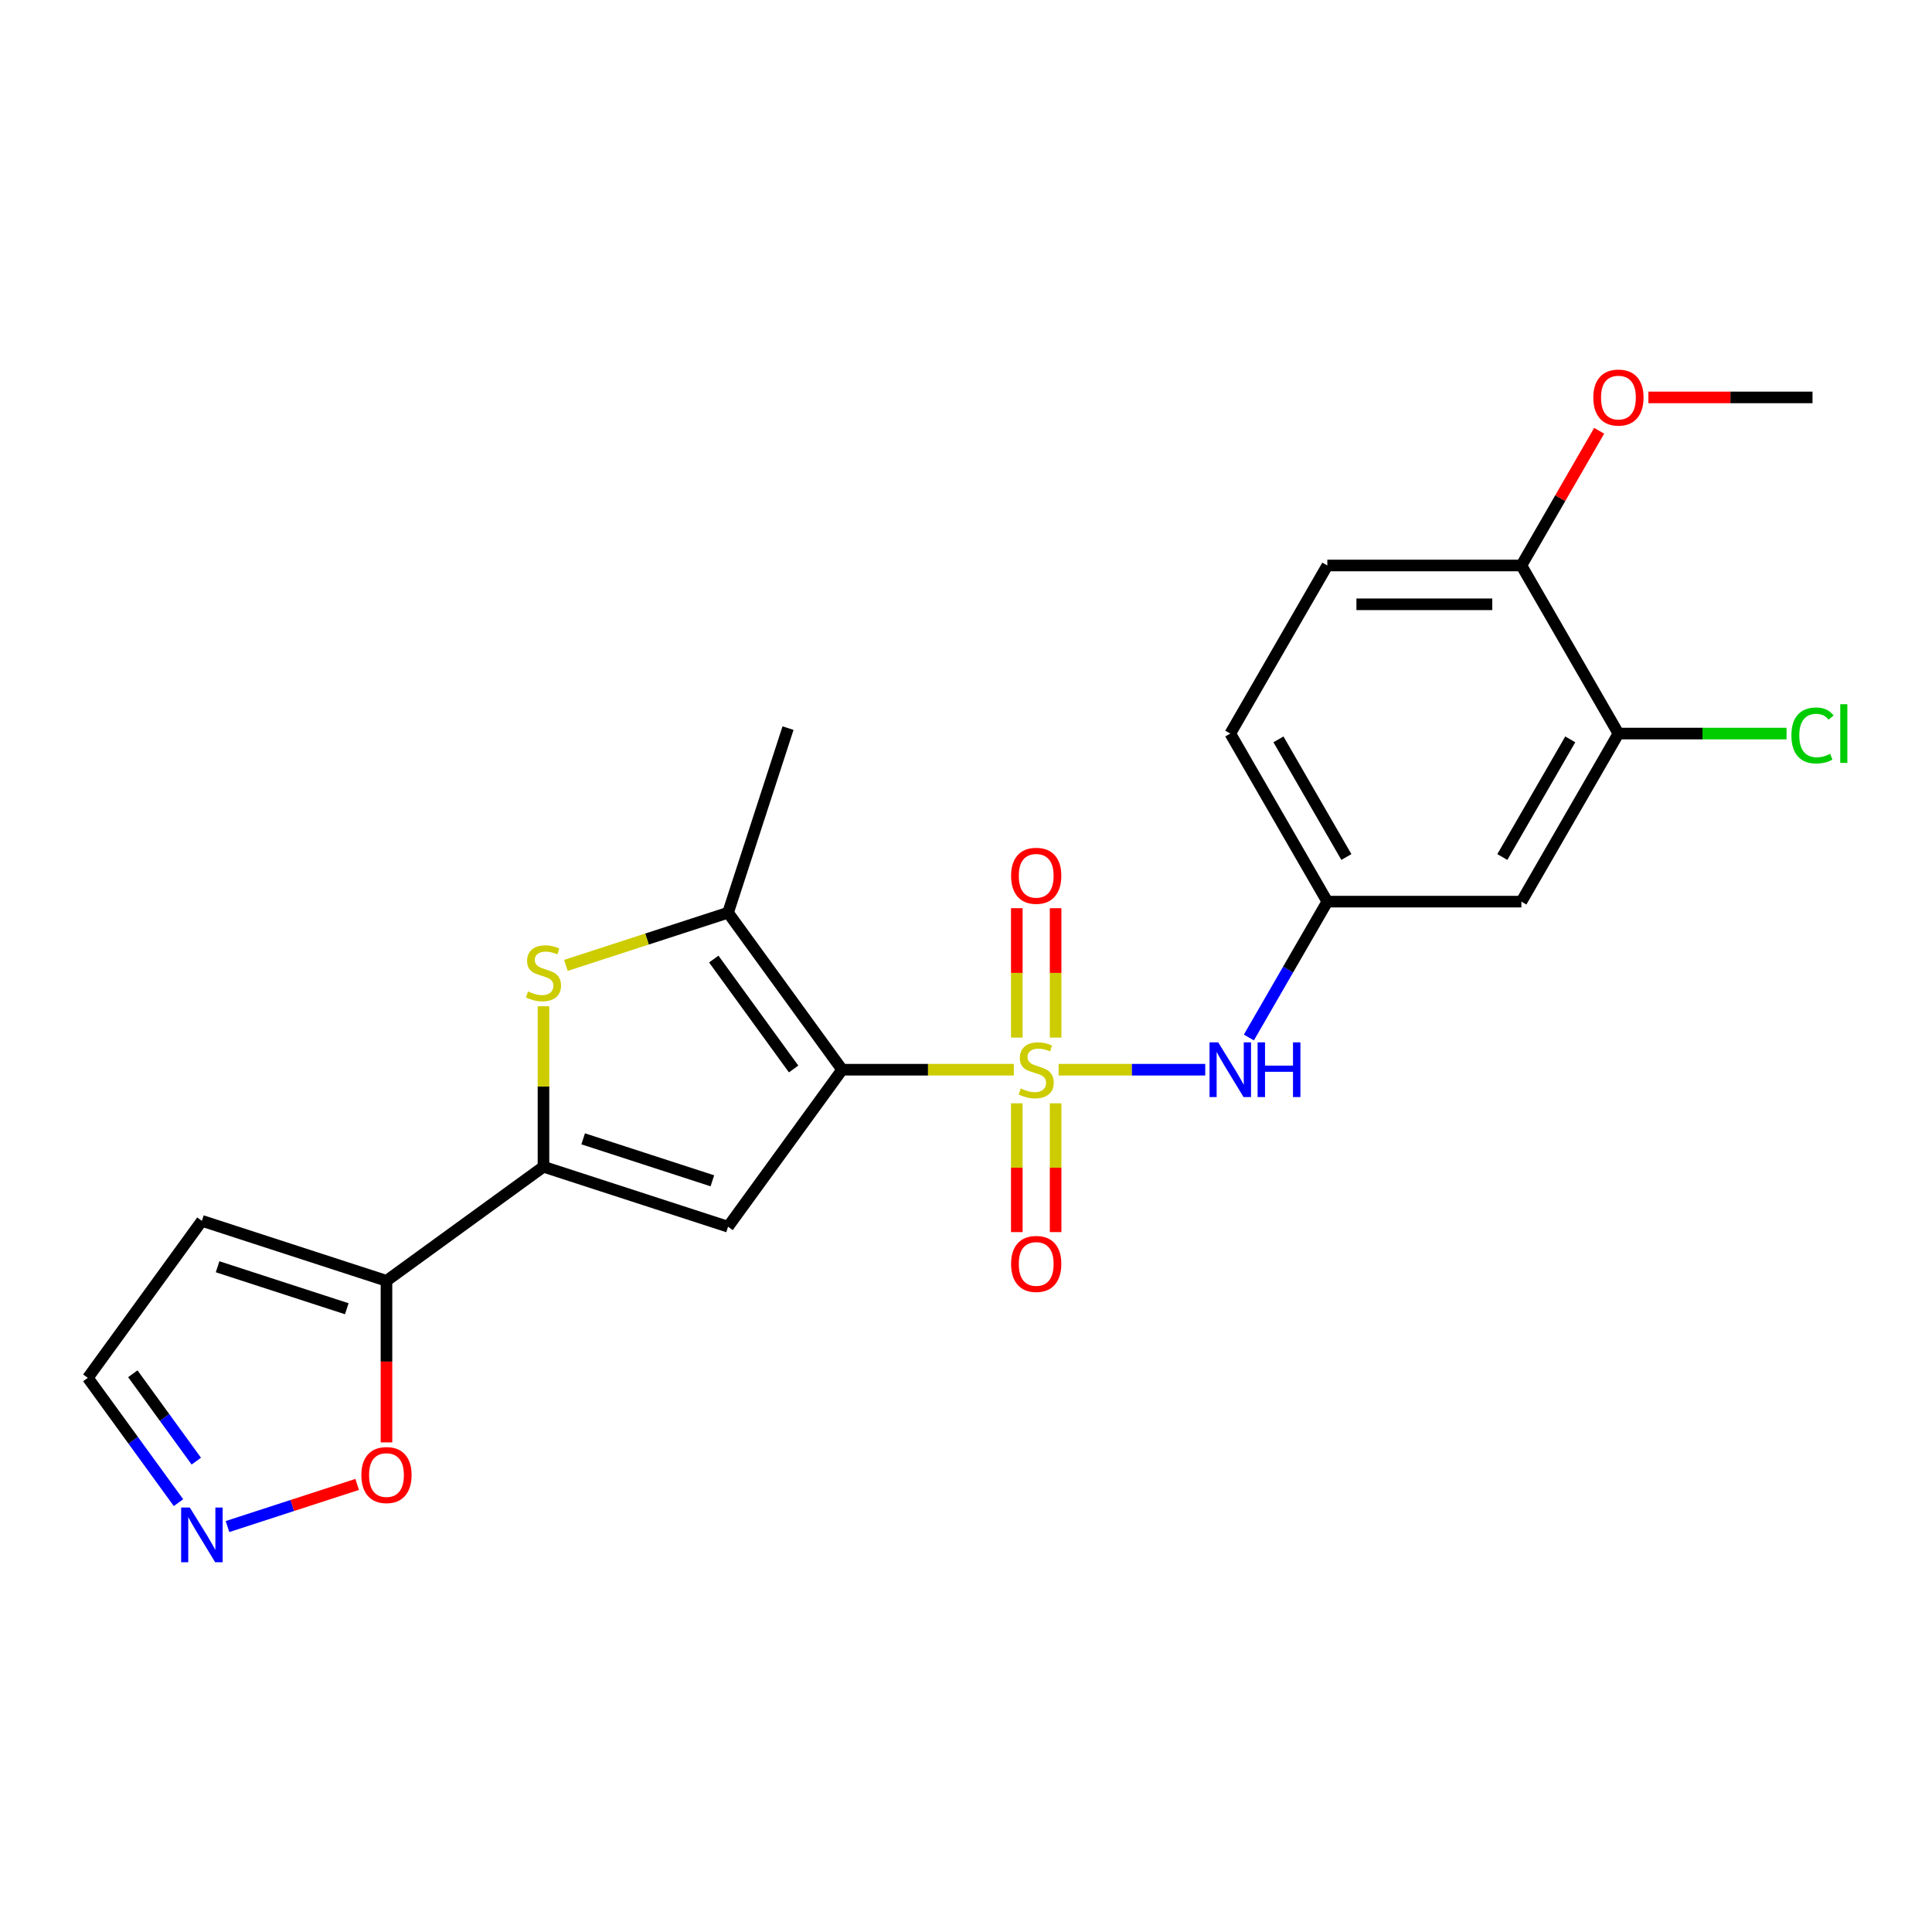 <?xml version='1.0' encoding='iso-8859-1'?>
<svg version='1.1' baseProfile='full'
              xmlns='http://www.w3.org/2000/svg'
                      xmlns:rdkit='http://www.rdkit.org/xml'
                      xmlns:xlink='http://www.w3.org/1999/xlink'
                  xml:space='preserve'
width='1000px' height='1000px' viewBox='0 0 1000 1000'>
<!-- END OF HEADER -->
<rect style='opacity:1.0;fill:#FFFFFF;stroke:none' width='1000' height='1000' x='0' y='0'> </rect>
<path class='bond-0' d='M 524.747,553.679 L 480.316,553.679' style='fill:none;fill-rule:evenodd;stroke:#CCCC00;stroke-width:6px;stroke-linecap:butt;stroke-linejoin:miter;stroke-opacity:1' />
<path class='bond-0' d='M 480.316,553.679 L 435.885,553.679' style='fill:none;fill-rule:evenodd;stroke:#000000;stroke-width:6px;stroke-linecap:butt;stroke-linejoin:miter;stroke-opacity:1' />
<path class='bond-6' d='M 547.93,553.679 L 585.88,553.679' style='fill:none;fill-rule:evenodd;stroke:#CCCC00;stroke-width:6px;stroke-linecap:butt;stroke-linejoin:miter;stroke-opacity:1' />
<path class='bond-6' d='M 585.88,553.679 L 623.83,553.679' style='fill:none;fill-rule:evenodd;stroke:#0000FF;stroke-width:6px;stroke-linecap:butt;stroke-linejoin:miter;stroke-opacity:1' />
<path class='bond-9' d='M 546.384,537.048 L 546.384,503.565' style='fill:none;fill-rule:evenodd;stroke:#CCCC00;stroke-width:6px;stroke-linecap:butt;stroke-linejoin:miter;stroke-opacity:1' />
<path class='bond-9' d='M 546.384,503.565 L 546.384,470.082' style='fill:none;fill-rule:evenodd;stroke:#FF0000;stroke-width:6px;stroke-linecap:butt;stroke-linejoin:miter;stroke-opacity:1' />
<path class='bond-9' d='M 526.293,537.048 L 526.293,503.565' style='fill:none;fill-rule:evenodd;stroke:#CCCC00;stroke-width:6px;stroke-linecap:butt;stroke-linejoin:miter;stroke-opacity:1' />
<path class='bond-9' d='M 526.293,503.565 L 526.293,470.082' style='fill:none;fill-rule:evenodd;stroke:#FF0000;stroke-width:6px;stroke-linecap:butt;stroke-linejoin:miter;stroke-opacity:1' />
<path class='bond-10' d='M 526.293,571.071 L 526.293,604.403' style='fill:none;fill-rule:evenodd;stroke:#CCCC00;stroke-width:6px;stroke-linecap:butt;stroke-linejoin:miter;stroke-opacity:1' />
<path class='bond-10' d='M 526.293,604.403 L 526.293,637.736' style='fill:none;fill-rule:evenodd;stroke:#FF0000;stroke-width:6px;stroke-linecap:butt;stroke-linejoin:miter;stroke-opacity:1' />
<path class='bond-10' d='M 546.384,571.071 L 546.384,604.403' style='fill:none;fill-rule:evenodd;stroke:#CCCC00;stroke-width:6px;stroke-linecap:butt;stroke-linejoin:miter;stroke-opacity:1' />
<path class='bond-10' d='M 546.384,604.403 L 546.384,637.736' style='fill:none;fill-rule:evenodd;stroke:#FF0000;stroke-width:6px;stroke-linecap:butt;stroke-linejoin:miter;stroke-opacity:1' />
<path class='bond-1' d='M 435.885,553.679 L 376.841,634.948' style='fill:none;fill-rule:evenodd;stroke:#000000;stroke-width:6px;stroke-linecap:butt;stroke-linejoin:miter;stroke-opacity:1' />
<path class='bond-3' d='M 435.885,553.679 L 376.841,472.411' style='fill:none;fill-rule:evenodd;stroke:#000000;stroke-width:6px;stroke-linecap:butt;stroke-linejoin:miter;stroke-opacity:1' />
<path class='bond-3' d='M 410.775,553.298 L 369.444,496.41' style='fill:none;fill-rule:evenodd;stroke:#000000;stroke-width:6px;stroke-linecap:butt;stroke-linejoin:miter;stroke-opacity:1' />
<path class='bond-2' d='M 376.841,634.948 L 281.304,603.906' style='fill:none;fill-rule:evenodd;stroke:#000000;stroke-width:6px;stroke-linecap:butt;stroke-linejoin:miter;stroke-opacity:1' />
<path class='bond-2' d='M 368.718,611.184 L 301.843,589.455' style='fill:none;fill-rule:evenodd;stroke:#000000;stroke-width:6px;stroke-linecap:butt;stroke-linejoin:miter;stroke-opacity:1' />
<path class='bond-5' d='M 281.304,603.906 L 200.036,662.951' style='fill:none;fill-rule:evenodd;stroke:#000000;stroke-width:6px;stroke-linecap:butt;stroke-linejoin:miter;stroke-opacity:1' />
<path class='bond-23' d='M 281.304,603.906 L 281.304,562.375' style='fill:none;fill-rule:evenodd;stroke:#000000;stroke-width:6px;stroke-linecap:butt;stroke-linejoin:miter;stroke-opacity:1' />
<path class='bond-23' d='M 281.304,562.375 L 281.304,520.844' style='fill:none;fill-rule:evenodd;stroke:#CCCC00;stroke-width:6px;stroke-linecap:butt;stroke-linejoin:miter;stroke-opacity:1' />
<path class='bond-4' d='M 376.841,472.411 L 334.868,486.049' style='fill:none;fill-rule:evenodd;stroke:#000000;stroke-width:6px;stroke-linecap:butt;stroke-linejoin:miter;stroke-opacity:1' />
<path class='bond-4' d='M 334.868,486.049 L 292.895,499.687' style='fill:none;fill-rule:evenodd;stroke:#CCCC00;stroke-width:6px;stroke-linecap:butt;stroke-linejoin:miter;stroke-opacity:1' />
<path class='bond-20' d='M 376.841,472.411 L 407.882,376.875' style='fill:none;fill-rule:evenodd;stroke:#000000;stroke-width:6px;stroke-linecap:butt;stroke-linejoin:miter;stroke-opacity:1' />
<path class='bond-8' d='M 200.036,662.951 L 200.036,704.762' style='fill:none;fill-rule:evenodd;stroke:#000000;stroke-width:6px;stroke-linecap:butt;stroke-linejoin:miter;stroke-opacity:1' />
<path class='bond-8' d='M 200.036,704.762 L 200.036,746.573' style='fill:none;fill-rule:evenodd;stroke:#FF0000;stroke-width:6px;stroke-linecap:butt;stroke-linejoin:miter;stroke-opacity:1' />
<path class='bond-11' d='M 200.036,662.951 L 104.499,631.909' style='fill:none;fill-rule:evenodd;stroke:#000000;stroke-width:6px;stroke-linecap:butt;stroke-linejoin:miter;stroke-opacity:1' />
<path class='bond-11' d='M 179.497,677.402 L 112.622,655.673' style='fill:none;fill-rule:evenodd;stroke:#000000;stroke-width:6px;stroke-linecap:butt;stroke-linejoin:miter;stroke-opacity:1' />
<path class='bond-14' d='M 646.417,537.008 L 666.717,501.846' style='fill:none;fill-rule:evenodd;stroke:#0000FF;stroke-width:6px;stroke-linecap:butt;stroke-linejoin:miter;stroke-opacity:1' />
<path class='bond-14' d='M 666.717,501.846 L 687.018,466.685' style='fill:none;fill-rule:evenodd;stroke:#000000;stroke-width:6px;stroke-linecap:butt;stroke-linejoin:miter;stroke-opacity:1' />
<path class='bond-7' d='M 117.751,790.14 L 151.312,779.235' style='fill:none;fill-rule:evenodd;stroke:#0000FF;stroke-width:6px;stroke-linecap:butt;stroke-linejoin:miter;stroke-opacity:1' />
<path class='bond-7' d='M 151.312,779.235 L 184.873,768.331' style='fill:none;fill-rule:evenodd;stroke:#FF0000;stroke-width:6px;stroke-linecap:butt;stroke-linejoin:miter;stroke-opacity:1' />
<path class='bond-25' d='M 92.387,777.774 L 68.921,745.476' style='fill:none;fill-rule:evenodd;stroke:#0000FF;stroke-width:6px;stroke-linecap:butt;stroke-linejoin:miter;stroke-opacity:1' />
<path class='bond-25' d='M 68.921,745.476 L 45.455,713.177' style='fill:none;fill-rule:evenodd;stroke:#000000;stroke-width:6px;stroke-linecap:butt;stroke-linejoin:miter;stroke-opacity:1' />
<path class='bond-25' d='M 101.601,756.276 L 85.174,733.667' style='fill:none;fill-rule:evenodd;stroke:#0000FF;stroke-width:6px;stroke-linecap:butt;stroke-linejoin:miter;stroke-opacity:1' />
<path class='bond-25' d='M 85.174,733.667 L 68.748,711.058' style='fill:none;fill-rule:evenodd;stroke:#000000;stroke-width:6px;stroke-linecap:butt;stroke-linejoin:miter;stroke-opacity:1' />
<path class='bond-16' d='M 104.499,631.909 L 45.455,713.177' style='fill:none;fill-rule:evenodd;stroke:#000000;stroke-width:6px;stroke-linecap:butt;stroke-linejoin:miter;stroke-opacity:1' />
<path class='bond-12' d='M 837.698,379.69 L 787.471,466.685' style='fill:none;fill-rule:evenodd;stroke:#000000;stroke-width:6px;stroke-linecap:butt;stroke-linejoin:miter;stroke-opacity:1' />
<path class='bond-12' d='M 812.765,382.694 L 777.606,443.59' style='fill:none;fill-rule:evenodd;stroke:#000000;stroke-width:6px;stroke-linecap:butt;stroke-linejoin:miter;stroke-opacity:1' />
<path class='bond-18' d='M 837.698,379.69 L 881.209,379.69' style='fill:none;fill-rule:evenodd;stroke:#000000;stroke-width:6px;stroke-linecap:butt;stroke-linejoin:miter;stroke-opacity:1' />
<path class='bond-18' d='M 881.209,379.69 L 924.719,379.69' style='fill:none;fill-rule:evenodd;stroke:#00CC00;stroke-width:6px;stroke-linecap:butt;stroke-linejoin:miter;stroke-opacity:1' />
<path class='bond-24' d='M 837.698,379.69 L 787.471,292.695' style='fill:none;fill-rule:evenodd;stroke:#000000;stroke-width:6px;stroke-linecap:butt;stroke-linejoin:miter;stroke-opacity:1' />
<path class='bond-13' d='M 787.471,466.685 L 687.018,466.685' style='fill:none;fill-rule:evenodd;stroke:#000000;stroke-width:6px;stroke-linecap:butt;stroke-linejoin:miter;stroke-opacity:1' />
<path class='bond-19' d='M 687.018,466.685 L 636.792,379.69' style='fill:none;fill-rule:evenodd;stroke:#000000;stroke-width:6px;stroke-linecap:butt;stroke-linejoin:miter;stroke-opacity:1' />
<path class='bond-19' d='M 696.883,443.59 L 661.725,382.694' style='fill:none;fill-rule:evenodd;stroke:#000000;stroke-width:6px;stroke-linecap:butt;stroke-linejoin:miter;stroke-opacity:1' />
<path class='bond-15' d='M 787.471,292.695 L 687.018,292.695' style='fill:none;fill-rule:evenodd;stroke:#000000;stroke-width:6px;stroke-linecap:butt;stroke-linejoin:miter;stroke-opacity:1' />
<path class='bond-15' d='M 772.403,312.785 L 702.086,312.785' style='fill:none;fill-rule:evenodd;stroke:#000000;stroke-width:6px;stroke-linecap:butt;stroke-linejoin:miter;stroke-opacity:1' />
<path class='bond-21' d='M 787.471,292.695 L 807.599,257.833' style='fill:none;fill-rule:evenodd;stroke:#000000;stroke-width:6px;stroke-linecap:butt;stroke-linejoin:miter;stroke-opacity:1' />
<path class='bond-21' d='M 807.599,257.833 L 827.726,222.971' style='fill:none;fill-rule:evenodd;stroke:#FF0000;stroke-width:6px;stroke-linecap:butt;stroke-linejoin:miter;stroke-opacity:1' />
<path class='bond-17' d='M 687.018,292.695 L 636.792,379.69' style='fill:none;fill-rule:evenodd;stroke:#000000;stroke-width:6px;stroke-linecap:butt;stroke-linejoin:miter;stroke-opacity:1' />
<path class='bond-22' d='M 853.209,205.7 L 895.68,205.7' style='fill:none;fill-rule:evenodd;stroke:#FF0000;stroke-width:6px;stroke-linecap:butt;stroke-linejoin:miter;stroke-opacity:1' />
<path class='bond-22' d='M 895.68,205.7 L 938.151,205.7' style='fill:none;fill-rule:evenodd;stroke:#000000;stroke-width:6px;stroke-linecap:butt;stroke-linejoin:miter;stroke-opacity:1' />
<path  class='atom-0' d='M 528.339 563.399
Q 528.659 563.519, 529.979 564.079
Q 531.299 564.639, 532.739 564.999
Q 534.219 565.319, 535.659 565.319
Q 538.339 565.319, 539.899 564.039
Q 541.459 562.719, 541.459 560.439
Q 541.459 558.879, 540.659 557.919
Q 539.899 556.959, 538.699 556.439
Q 537.499 555.919, 535.499 555.319
Q 532.979 554.559, 531.459 553.839
Q 529.979 553.119, 528.899 551.599
Q 527.859 550.079, 527.859 547.519
Q 527.859 543.959, 530.259 541.759
Q 532.699 539.559, 537.499 539.559
Q 540.779 539.559, 544.499 541.119
L 543.579 544.199
Q 540.179 542.799, 537.619 542.799
Q 534.859 542.799, 533.339 543.959
Q 531.819 545.079, 531.859 547.039
Q 531.859 548.559, 532.619 549.479
Q 533.419 550.399, 534.539 550.919
Q 535.699 551.439, 537.619 552.039
Q 540.179 552.839, 541.699 553.639
Q 543.219 554.439, 544.299 556.079
Q 545.419 557.679, 545.419 560.439
Q 545.419 564.359, 542.779 566.479
Q 540.179 568.559, 535.819 568.559
Q 533.299 568.559, 531.379 567.999
Q 529.499 567.479, 527.259 566.559
L 528.339 563.399
' fill='#CCCC00'/>
<path  class='atom-5' d='M 273.304 513.173
Q 273.624 513.293, 274.944 513.853
Q 276.264 514.413, 277.704 514.773
Q 279.184 515.093, 280.624 515.093
Q 283.304 515.093, 284.864 513.813
Q 286.424 512.493, 286.424 510.213
Q 286.424 508.653, 285.624 507.693
Q 284.864 506.733, 283.664 506.213
Q 282.464 505.693, 280.464 505.093
Q 277.944 504.333, 276.424 503.613
Q 274.944 502.893, 273.864 501.373
Q 272.824 499.853, 272.824 497.293
Q 272.824 493.733, 275.224 491.533
Q 277.664 489.333, 282.464 489.333
Q 285.744 489.333, 289.464 490.893
L 288.544 493.973
Q 285.144 492.573, 282.584 492.573
Q 279.824 492.573, 278.304 493.733
Q 276.784 494.853, 276.824 496.813
Q 276.824 498.333, 277.584 499.253
Q 278.384 500.173, 279.504 500.693
Q 280.664 501.213, 282.584 501.813
Q 285.144 502.613, 286.664 503.413
Q 288.184 504.213, 289.264 505.853
Q 290.384 507.453, 290.384 510.213
Q 290.384 514.133, 287.744 516.253
Q 285.144 518.333, 280.784 518.333
Q 278.264 518.333, 276.344 517.773
Q 274.464 517.253, 272.224 516.333
L 273.304 513.173
' fill='#CCCC00'/>
<path  class='atom-7' d='M 630.532 539.519
L 639.812 554.519
Q 640.732 555.999, 642.212 558.679
Q 643.692 561.359, 643.772 561.519
L 643.772 539.519
L 647.532 539.519
L 647.532 567.839
L 643.652 567.839
L 633.692 551.439
Q 632.532 549.519, 631.292 547.319
Q 630.092 545.119, 629.732 544.439
L 629.732 567.839
L 626.052 567.839
L 626.052 539.519
L 630.532 539.519
' fill='#0000FF'/>
<path  class='atom-7' d='M 650.932 539.519
L 654.772 539.519
L 654.772 551.559
L 669.252 551.559
L 669.252 539.519
L 673.092 539.519
L 673.092 567.839
L 669.252 567.839
L 669.252 554.759
L 654.772 554.759
L 654.772 567.839
L 650.932 567.839
L 650.932 539.519
' fill='#0000FF'/>
<path  class='atom-8' d='M 98.239 780.286
L 107.519 795.286
Q 108.439 796.766, 109.919 799.446
Q 111.399 802.126, 111.479 802.286
L 111.479 780.286
L 115.239 780.286
L 115.239 808.606
L 111.359 808.606
L 101.399 792.206
Q 100.239 790.286, 98.999 788.086
Q 97.799 785.886, 97.439 785.206
L 97.439 808.606
L 93.759 808.606
L 93.759 780.286
L 98.239 780.286
' fill='#0000FF'/>
<path  class='atom-9' d='M 187.036 763.484
Q 187.036 756.684, 190.396 752.884
Q 193.756 749.084, 200.036 749.084
Q 206.316 749.084, 209.676 752.884
Q 213.036 756.684, 213.036 763.484
Q 213.036 770.364, 209.636 774.284
Q 206.236 778.164, 200.036 778.164
Q 193.796 778.164, 190.396 774.284
Q 187.036 770.404, 187.036 763.484
M 200.036 774.964
Q 204.356 774.964, 206.676 772.084
Q 209.036 769.164, 209.036 763.484
Q 209.036 757.924, 206.676 755.124
Q 204.356 752.284, 200.036 752.284
Q 195.716 752.284, 193.356 755.084
Q 191.036 757.884, 191.036 763.484
Q 191.036 769.204, 193.356 772.084
Q 195.716 774.964, 200.036 774.964
' fill='#FF0000'/>
<path  class='atom-10' d='M 523.339 453.306
Q 523.339 446.506, 526.699 442.706
Q 530.059 438.906, 536.339 438.906
Q 542.619 438.906, 545.979 442.706
Q 549.339 446.506, 549.339 453.306
Q 549.339 460.186, 545.939 464.106
Q 542.539 467.986, 536.339 467.986
Q 530.099 467.986, 526.699 464.106
Q 523.339 460.226, 523.339 453.306
M 536.339 464.786
Q 540.659 464.786, 542.979 461.906
Q 545.339 458.986, 545.339 453.306
Q 545.339 447.746, 542.979 444.946
Q 540.659 442.106, 536.339 442.106
Q 532.019 442.106, 529.659 444.906
Q 527.339 447.706, 527.339 453.306
Q 527.339 459.026, 529.659 461.906
Q 532.019 464.786, 536.339 464.786
' fill='#FF0000'/>
<path  class='atom-11' d='M 523.339 654.212
Q 523.339 647.412, 526.699 643.612
Q 530.059 639.812, 536.339 639.812
Q 542.619 639.812, 545.979 643.612
Q 549.339 647.412, 549.339 654.212
Q 549.339 661.092, 545.939 665.012
Q 542.539 668.892, 536.339 668.892
Q 530.099 668.892, 526.699 665.012
Q 523.339 661.132, 523.339 654.212
M 536.339 665.692
Q 540.659 665.692, 542.979 662.812
Q 545.339 659.892, 545.339 654.212
Q 545.339 648.652, 542.979 645.852
Q 540.659 643.012, 536.339 643.012
Q 532.019 643.012, 529.659 645.812
Q 527.339 648.612, 527.339 654.212
Q 527.339 659.932, 529.659 662.812
Q 532.019 665.692, 536.339 665.692
' fill='#FF0000'/>
<path  class='atom-19' d='M 927.231 380.67
Q 927.231 373.63, 930.511 369.95
Q 933.831 366.23, 940.111 366.23
Q 945.951 366.23, 949.071 370.35
L 946.431 372.51
Q 944.151 369.51, 940.111 369.51
Q 935.831 369.51, 933.551 372.39
Q 931.311 375.23, 931.311 380.67
Q 931.311 386.27, 933.631 389.15
Q 935.991 392.03, 940.551 392.03
Q 943.671 392.03, 947.311 390.15
L 948.431 393.15
Q 946.951 394.11, 944.711 394.67
Q 942.471 395.23, 939.991 395.23
Q 933.831 395.23, 930.511 391.47
Q 927.231 387.71, 927.231 380.67
' fill='#00CC00'/>
<path  class='atom-19' d='M 952.511 364.51
L 956.191 364.51
L 956.191 394.87
L 952.511 394.87
L 952.511 364.51
' fill='#00CC00'/>
<path  class='atom-22' d='M 824.698 205.78
Q 824.698 198.98, 828.058 195.18
Q 831.418 191.38, 837.698 191.38
Q 843.978 191.38, 847.338 195.18
Q 850.698 198.98, 850.698 205.78
Q 850.698 212.66, 847.298 216.58
Q 843.898 220.46, 837.698 220.46
Q 831.458 220.46, 828.058 216.58
Q 824.698 212.7, 824.698 205.78
M 837.698 217.26
Q 842.018 217.26, 844.338 214.38
Q 846.698 211.46, 846.698 205.78
Q 846.698 200.22, 844.338 197.42
Q 842.018 194.58, 837.698 194.58
Q 833.378 194.58, 831.018 197.38
Q 828.698 200.18, 828.698 205.78
Q 828.698 211.5, 831.018 214.38
Q 833.378 217.26, 837.698 217.26
' fill='#FF0000'/>
</svg>
